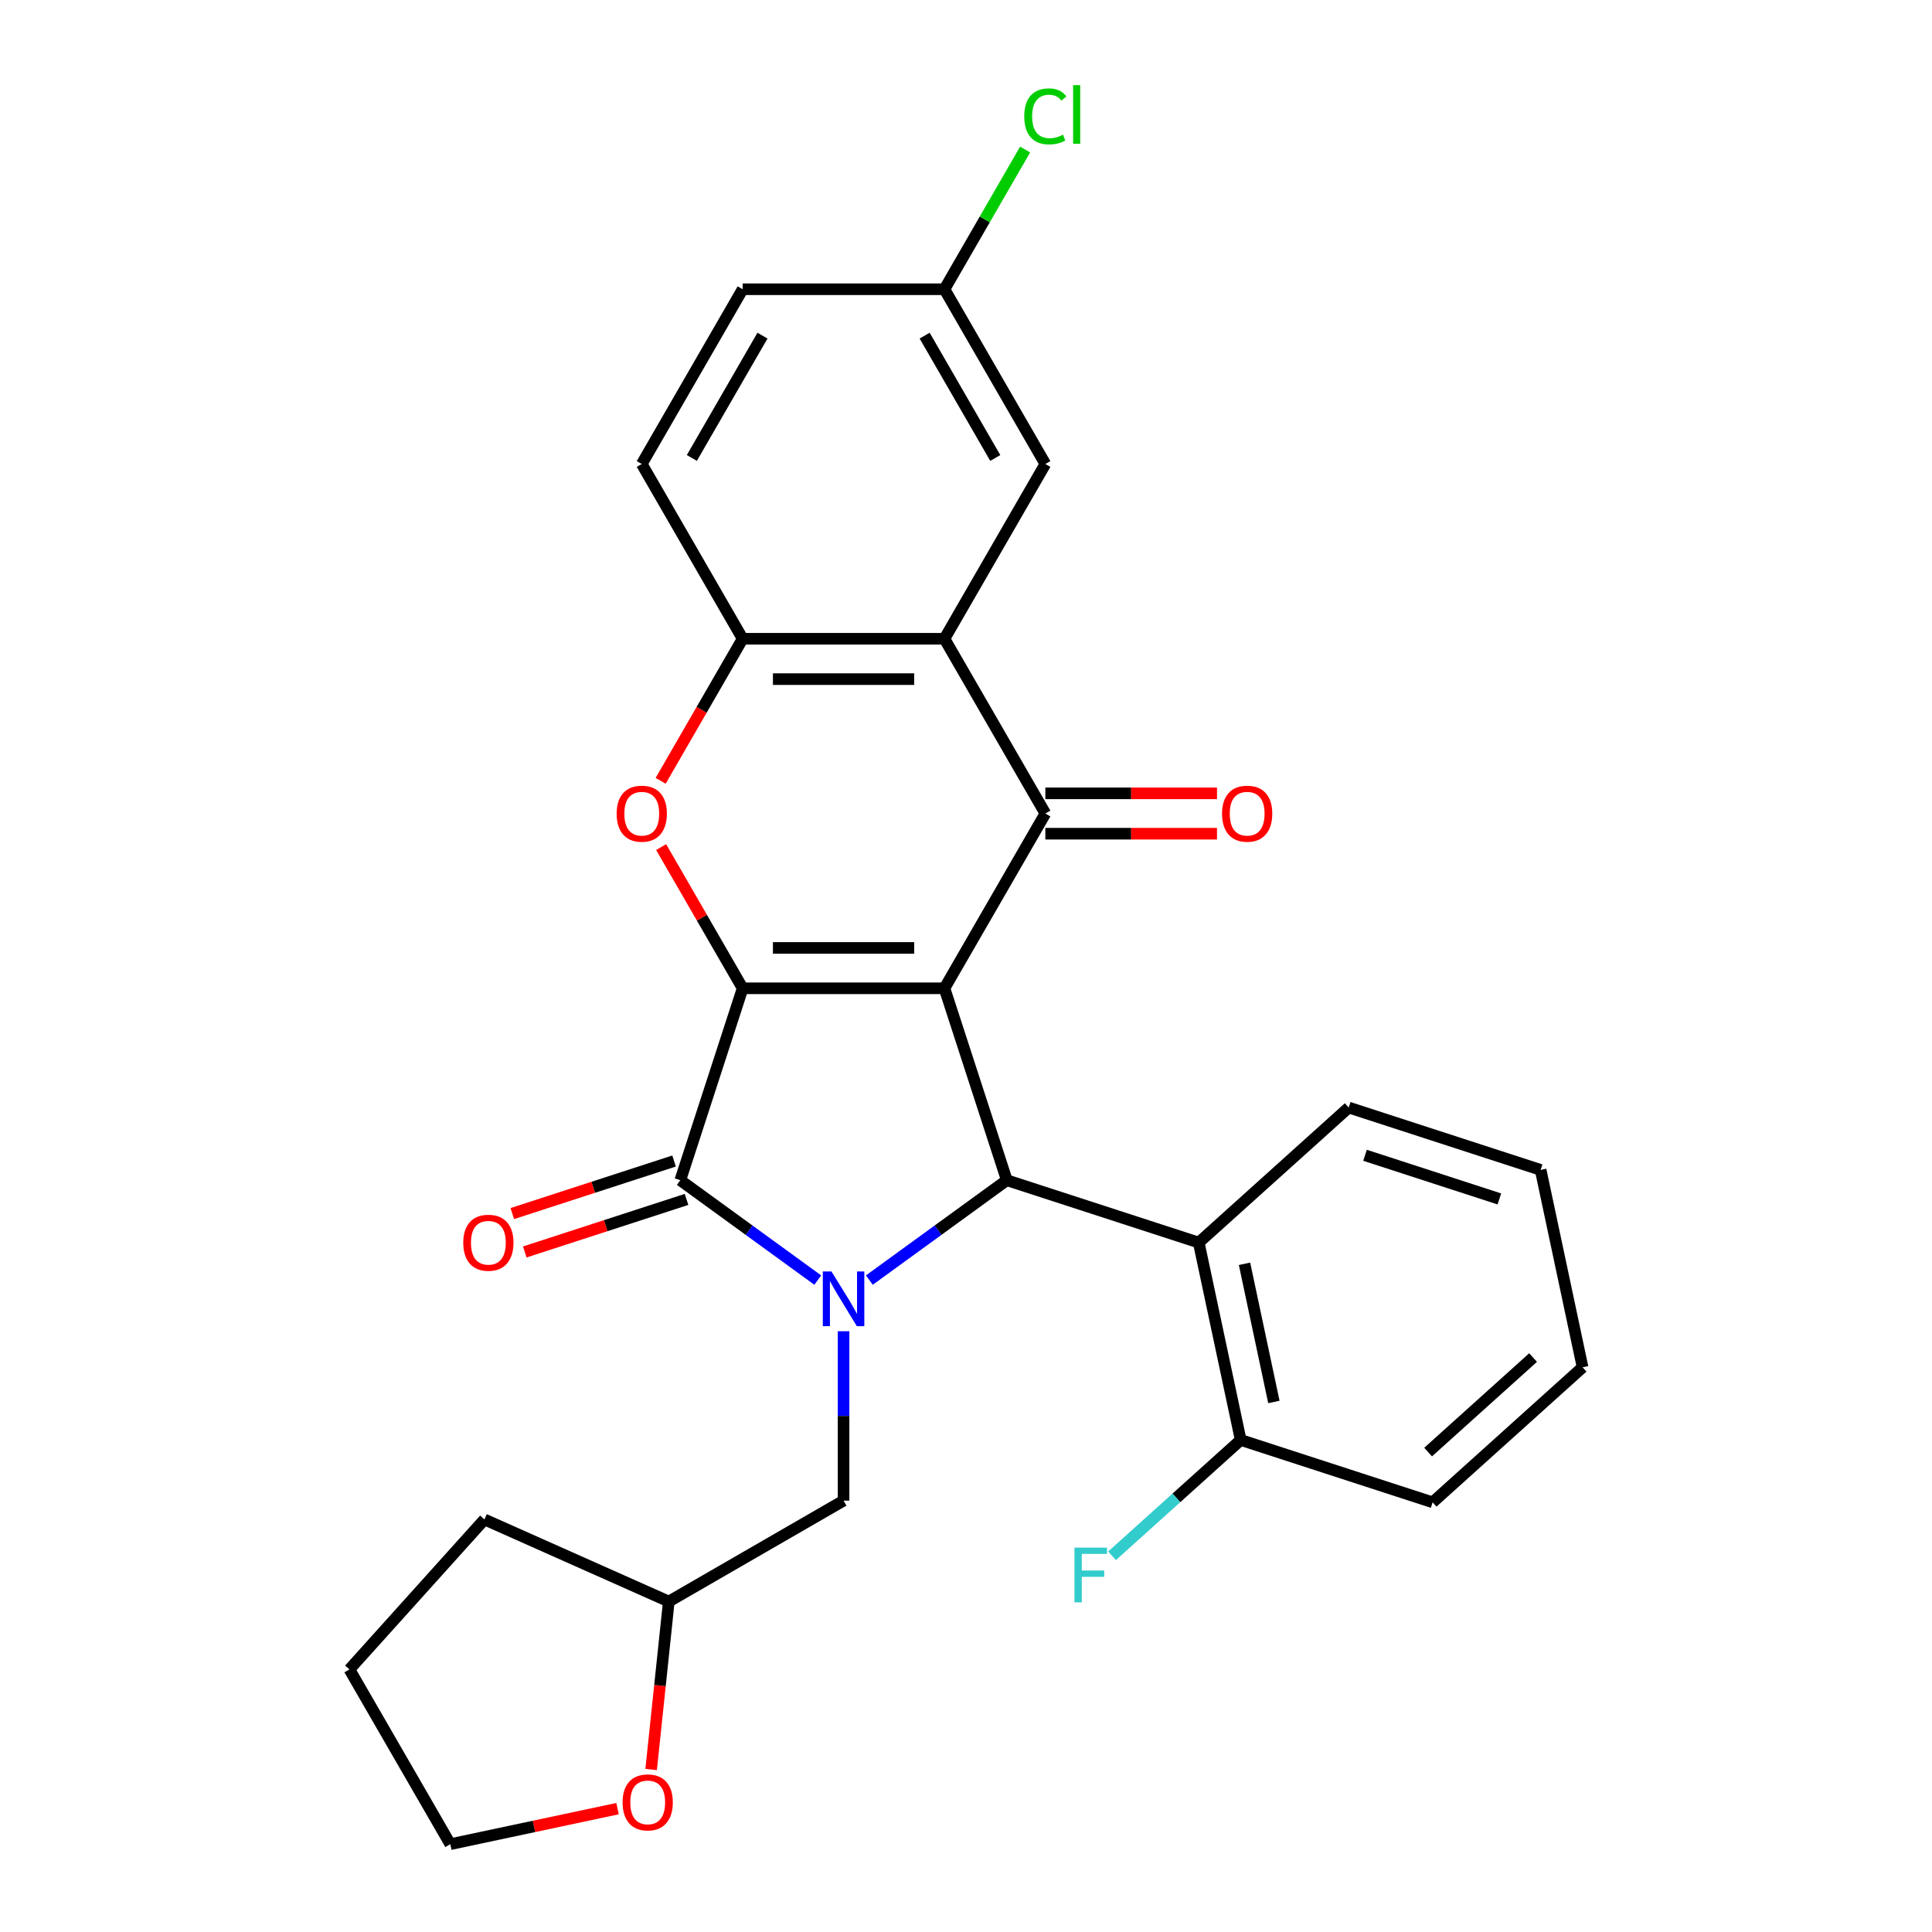 <?xml version='1.0' encoding='iso-8859-1'?>
<svg version='1.1' baseProfile='full'
              xmlns='http://www.w3.org/2000/svg'
                      xmlns:rdkit='http://www.rdkit.org/xml'
                      xmlns:xlink='http://www.w3.org/1999/xlink'
                  xml:space='preserve'
width='1000px' height='1000px' viewBox='0 0 1000 1000'>
<!-- END OF HEADER -->
<rect style='opacity:1.0;fill:#FFFFFF;stroke:none' width='1000' height='1000' x='0' y='0'> </rect>
<path class='bond-0' d='M 488.851,511.539 L 384.399,511.539' style='fill:none;fill-rule:evenodd;stroke:#000000;stroke-width:6px;stroke-linecap:butt;stroke-linejoin:miter;stroke-opacity:1' />
<path class='bond-0' d='M 473.183,490.649 L 400.067,490.649' style='fill:none;fill-rule:evenodd;stroke:#000000;stroke-width:6px;stroke-linecap:butt;stroke-linejoin:miter;stroke-opacity:1' />
<path class='bond-3' d='M 488.851,511.539 L 521.128,610.878' style='fill:none;fill-rule:evenodd;stroke:#000000;stroke-width:6px;stroke-linecap:butt;stroke-linejoin:miter;stroke-opacity:1' />
<path class='bond-4' d='M 488.851,511.539 L 541.076,421.081' style='fill:none;fill-rule:evenodd;stroke:#000000;stroke-width:6px;stroke-linecap:butt;stroke-linejoin:miter;stroke-opacity:1' />
<path class='bond-2' d='M 384.399,511.539 L 352.122,610.878' style='fill:none;fill-rule:evenodd;stroke:#000000;stroke-width:6px;stroke-linecap:butt;stroke-linejoin:miter;stroke-opacity:1' />
<path class='bond-5' d='M 384.399,511.539 L 363.301,474.996' style='fill:none;fill-rule:evenodd;stroke:#000000;stroke-width:6px;stroke-linecap:butt;stroke-linejoin:miter;stroke-opacity:1' />
<path class='bond-5' d='M 363.301,474.996 L 342.203,438.453' style='fill:none;fill-rule:evenodd;stroke:#FF0000;stroke-width:6px;stroke-linecap:butt;stroke-linejoin:miter;stroke-opacity:1' />
<path class='bond-1' d='M 449.976,662.573 L 485.552,636.725' style='fill:none;fill-rule:evenodd;stroke:#0000FF;stroke-width:6px;stroke-linecap:butt;stroke-linejoin:miter;stroke-opacity:1' />
<path class='bond-1' d='M 485.552,636.725 L 521.128,610.878' style='fill:none;fill-rule:evenodd;stroke:#000000;stroke-width:6px;stroke-linecap:butt;stroke-linejoin:miter;stroke-opacity:1' />
<path class='bond-9' d='M 436.625,689.044 L 436.625,732.884' style='fill:none;fill-rule:evenodd;stroke:#0000FF;stroke-width:6px;stroke-linecap:butt;stroke-linejoin:miter;stroke-opacity:1' />
<path class='bond-9' d='M 436.625,732.884 L 436.625,776.724' style='fill:none;fill-rule:evenodd;stroke:#000000;stroke-width:6px;stroke-linecap:butt;stroke-linejoin:miter;stroke-opacity:1' />
<path class='bond-28' d='M 423.274,662.573 L 387.698,636.725' style='fill:none;fill-rule:evenodd;stroke:#0000FF;stroke-width:6px;stroke-linecap:butt;stroke-linejoin:miter;stroke-opacity:1' />
<path class='bond-28' d='M 387.698,636.725 L 352.122,610.878' style='fill:none;fill-rule:evenodd;stroke:#000000;stroke-width:6px;stroke-linecap:butt;stroke-linejoin:miter;stroke-opacity:1' />
<path class='bond-10' d='M 348.894,600.944 L 307.03,614.546' style='fill:none;fill-rule:evenodd;stroke:#000000;stroke-width:6px;stroke-linecap:butt;stroke-linejoin:miter;stroke-opacity:1' />
<path class='bond-10' d='M 307.03,614.546 L 265.167,628.149' style='fill:none;fill-rule:evenodd;stroke:#FF0000;stroke-width:6px;stroke-linecap:butt;stroke-linejoin:miter;stroke-opacity:1' />
<path class='bond-10' d='M 355.35,620.812 L 313.486,634.414' style='fill:none;fill-rule:evenodd;stroke:#000000;stroke-width:6px;stroke-linecap:butt;stroke-linejoin:miter;stroke-opacity:1' />
<path class='bond-10' d='M 313.486,634.414 L 271.622,648.017' style='fill:none;fill-rule:evenodd;stroke:#FF0000;stroke-width:6px;stroke-linecap:butt;stroke-linejoin:miter;stroke-opacity:1' />
<path class='bond-8' d='M 521.128,610.878 L 620.467,643.155' style='fill:none;fill-rule:evenodd;stroke:#000000;stroke-width:6px;stroke-linecap:butt;stroke-linejoin:miter;stroke-opacity:1' />
<path class='bond-6' d='M 541.076,421.081 L 488.851,330.624' style='fill:none;fill-rule:evenodd;stroke:#000000;stroke-width:6px;stroke-linecap:butt;stroke-linejoin:miter;stroke-opacity:1' />
<path class='bond-11' d='M 541.076,431.526 L 585.496,431.526' style='fill:none;fill-rule:evenodd;stroke:#000000;stroke-width:6px;stroke-linecap:butt;stroke-linejoin:miter;stroke-opacity:1' />
<path class='bond-11' d='M 585.496,431.526 L 629.916,431.526' style='fill:none;fill-rule:evenodd;stroke:#FF0000;stroke-width:6px;stroke-linecap:butt;stroke-linejoin:miter;stroke-opacity:1' />
<path class='bond-11' d='M 541.076,410.636 L 585.496,410.636' style='fill:none;fill-rule:evenodd;stroke:#000000;stroke-width:6px;stroke-linecap:butt;stroke-linejoin:miter;stroke-opacity:1' />
<path class='bond-11' d='M 585.496,410.636 L 629.916,410.636' style='fill:none;fill-rule:evenodd;stroke:#FF0000;stroke-width:6px;stroke-linecap:butt;stroke-linejoin:miter;stroke-opacity:1' />
<path class='bond-29' d='M 341.949,404.15 L 363.174,367.387' style='fill:none;fill-rule:evenodd;stroke:#FF0000;stroke-width:6px;stroke-linecap:butt;stroke-linejoin:miter;stroke-opacity:1' />
<path class='bond-29' d='M 363.174,367.387 L 384.399,330.624' style='fill:none;fill-rule:evenodd;stroke:#000000;stroke-width:6px;stroke-linecap:butt;stroke-linejoin:miter;stroke-opacity:1' />
<path class='bond-7' d='M 488.851,330.624 L 384.399,330.624' style='fill:none;fill-rule:evenodd;stroke:#000000;stroke-width:6px;stroke-linecap:butt;stroke-linejoin:miter;stroke-opacity:1' />
<path class='bond-7' d='M 473.183,351.514 L 400.067,351.514' style='fill:none;fill-rule:evenodd;stroke:#000000;stroke-width:6px;stroke-linecap:butt;stroke-linejoin:miter;stroke-opacity:1' />
<path class='bond-12' d='M 488.851,330.624 L 541.076,240.166' style='fill:none;fill-rule:evenodd;stroke:#000000;stroke-width:6px;stroke-linecap:butt;stroke-linejoin:miter;stroke-opacity:1' />
<path class='bond-14' d='M 384.399,330.624 L 332.174,240.166' style='fill:none;fill-rule:evenodd;stroke:#000000;stroke-width:6px;stroke-linecap:butt;stroke-linejoin:miter;stroke-opacity:1' />
<path class='bond-13' d='M 620.467,643.155 L 642.184,745.324' style='fill:none;fill-rule:evenodd;stroke:#000000;stroke-width:6px;stroke-linecap:butt;stroke-linejoin:miter;stroke-opacity:1' />
<path class='bond-13' d='M 644.158,654.137 L 659.36,725.655' style='fill:none;fill-rule:evenodd;stroke:#000000;stroke-width:6px;stroke-linecap:butt;stroke-linejoin:miter;stroke-opacity:1' />
<path class='bond-21' d='M 620.467,643.155 L 698.089,573.264' style='fill:none;fill-rule:evenodd;stroke:#000000;stroke-width:6px;stroke-linecap:butt;stroke-linejoin:miter;stroke-opacity:1' />
<path class='bond-17' d='M 436.625,776.724 L 346.167,828.95' style='fill:none;fill-rule:evenodd;stroke:#000000;stroke-width:6px;stroke-linecap:butt;stroke-linejoin:miter;stroke-opacity:1' />
<path class='bond-16' d='M 541.076,240.166 L 488.851,149.709' style='fill:none;fill-rule:evenodd;stroke:#000000;stroke-width:6px;stroke-linecap:butt;stroke-linejoin:miter;stroke-opacity:1' />
<path class='bond-16' d='M 515.151,237.043 L 478.593,173.723' style='fill:none;fill-rule:evenodd;stroke:#000000;stroke-width:6px;stroke-linecap:butt;stroke-linejoin:miter;stroke-opacity:1' />
<path class='bond-18' d='M 642.184,745.324 L 608.888,775.303' style='fill:none;fill-rule:evenodd;stroke:#000000;stroke-width:6px;stroke-linecap:butt;stroke-linejoin:miter;stroke-opacity:1' />
<path class='bond-18' d='M 608.888,775.303 L 575.592,805.283' style='fill:none;fill-rule:evenodd;stroke:#33CCCC;stroke-width:6px;stroke-linecap:butt;stroke-linejoin:miter;stroke-opacity:1' />
<path class='bond-23' d='M 642.184,745.324 L 741.523,777.601' style='fill:none;fill-rule:evenodd;stroke:#000000;stroke-width:6px;stroke-linecap:butt;stroke-linejoin:miter;stroke-opacity:1' />
<path class='bond-30' d='M 332.174,240.166 L 384.399,149.709' style='fill:none;fill-rule:evenodd;stroke:#000000;stroke-width:6px;stroke-linecap:butt;stroke-linejoin:miter;stroke-opacity:1' />
<path class='bond-30' d='M 358.099,237.043 L 394.657,173.723' style='fill:none;fill-rule:evenodd;stroke:#000000;stroke-width:6px;stroke-linecap:butt;stroke-linejoin:miter;stroke-opacity:1' />
<path class='bond-15' d='M 337.029,915.898 L 341.598,872.424' style='fill:none;fill-rule:evenodd;stroke:#FF0000;stroke-width:6px;stroke-linecap:butt;stroke-linejoin:miter;stroke-opacity:1' />
<path class='bond-15' d='M 341.598,872.424 L 346.167,828.95' style='fill:none;fill-rule:evenodd;stroke:#000000;stroke-width:6px;stroke-linecap:butt;stroke-linejoin:miter;stroke-opacity:1' />
<path class='bond-22' d='M 319.638,936.147 L 276.359,945.346' style='fill:none;fill-rule:evenodd;stroke:#FF0000;stroke-width:6px;stroke-linecap:butt;stroke-linejoin:miter;stroke-opacity:1' />
<path class='bond-22' d='M 276.359,945.346 L 233.081,954.545' style='fill:none;fill-rule:evenodd;stroke:#000000;stroke-width:6px;stroke-linecap:butt;stroke-linejoin:miter;stroke-opacity:1' />
<path class='bond-19' d='M 488.851,149.709 L 384.399,149.709' style='fill:none;fill-rule:evenodd;stroke:#000000;stroke-width:6px;stroke-linecap:butt;stroke-linejoin:miter;stroke-opacity:1' />
<path class='bond-20' d='M 488.851,149.709 L 509.724,113.556' style='fill:none;fill-rule:evenodd;stroke:#000000;stroke-width:6px;stroke-linecap:butt;stroke-linejoin:miter;stroke-opacity:1' />
<path class='bond-20' d='M 509.724,113.556 L 530.597,77.403' style='fill:none;fill-rule:evenodd;stroke:#00CC00;stroke-width:6px;stroke-linecap:butt;stroke-linejoin:miter;stroke-opacity:1' />
<path class='bond-24' d='M 346.167,828.95 L 250.746,786.466' style='fill:none;fill-rule:evenodd;stroke:#000000;stroke-width:6px;stroke-linecap:butt;stroke-linejoin:miter;stroke-opacity:1' />
<path class='bond-25' d='M 698.089,573.264 L 797.428,605.541' style='fill:none;fill-rule:evenodd;stroke:#000000;stroke-width:6px;stroke-linecap:butt;stroke-linejoin:miter;stroke-opacity:1' />
<path class='bond-25' d='M 706.535,597.973 L 776.072,620.567' style='fill:none;fill-rule:evenodd;stroke:#000000;stroke-width:6px;stroke-linecap:butt;stroke-linejoin:miter;stroke-opacity:1' />
<path class='bond-32' d='M 233.081,954.545 L 180.855,864.088' style='fill:none;fill-rule:evenodd;stroke:#000000;stroke-width:6px;stroke-linecap:butt;stroke-linejoin:miter;stroke-opacity:1' />
<path class='bond-31' d='M 741.523,777.601 L 819.145,707.71' style='fill:none;fill-rule:evenodd;stroke:#000000;stroke-width:6px;stroke-linecap:butt;stroke-linejoin:miter;stroke-opacity:1' />
<path class='bond-31' d='M 739.188,751.593 L 793.523,702.669' style='fill:none;fill-rule:evenodd;stroke:#000000;stroke-width:6px;stroke-linecap:butt;stroke-linejoin:miter;stroke-opacity:1' />
<path class='bond-26' d='M 250.746,786.466 L 180.855,864.088' style='fill:none;fill-rule:evenodd;stroke:#000000;stroke-width:6px;stroke-linecap:butt;stroke-linejoin:miter;stroke-opacity:1' />
<path class='bond-27' d='M 797.428,605.541 L 819.145,707.71' style='fill:none;fill-rule:evenodd;stroke:#000000;stroke-width:6px;stroke-linecap:butt;stroke-linejoin:miter;stroke-opacity:1' />
<path  class='atom-2' d='M 430.365 658.113
L 439.645 673.113
Q 440.565 674.593, 442.045 677.273
Q 443.525 679.953, 443.605 680.113
L 443.605 658.113
L 447.365 658.113
L 447.365 686.433
L 443.485 686.433
L 433.525 670.033
Q 432.365 668.113, 431.125 665.913
Q 429.925 663.713, 429.565 663.033
L 429.565 686.433
L 425.885 686.433
L 425.885 658.113
L 430.365 658.113
' fill='#0000FF'/>
<path  class='atom-6' d='M 319.174 421.161
Q 319.174 414.361, 322.534 410.561
Q 325.894 406.761, 332.174 406.761
Q 338.454 406.761, 341.814 410.561
Q 345.174 414.361, 345.174 421.161
Q 345.174 428.041, 341.774 431.961
Q 338.374 435.841, 332.174 435.841
Q 325.934 435.841, 322.534 431.961
Q 319.174 428.081, 319.174 421.161
M 332.174 432.641
Q 336.494 432.641, 338.814 429.761
Q 341.174 426.841, 341.174 421.161
Q 341.174 415.601, 338.814 412.801
Q 336.494 409.961, 332.174 409.961
Q 327.854 409.961, 325.494 412.761
Q 323.174 415.561, 323.174 421.161
Q 323.174 426.881, 325.494 429.761
Q 327.854 432.641, 332.174 432.641
' fill='#FF0000'/>
<path  class='atom-11' d='M 239.783 643.235
Q 239.783 636.435, 243.143 632.635
Q 246.503 628.835, 252.783 628.835
Q 259.063 628.835, 262.423 632.635
Q 265.783 636.435, 265.783 643.235
Q 265.783 650.115, 262.383 654.035
Q 258.983 657.915, 252.783 657.915
Q 246.543 657.915, 243.143 654.035
Q 239.783 650.155, 239.783 643.235
M 252.783 654.715
Q 257.103 654.715, 259.423 651.835
Q 261.783 648.915, 261.783 643.235
Q 261.783 637.675, 259.423 634.875
Q 257.103 632.035, 252.783 632.035
Q 248.463 632.035, 246.103 634.835
Q 243.783 637.635, 243.783 643.235
Q 243.783 648.955, 246.103 651.835
Q 248.463 654.715, 252.783 654.715
' fill='#FF0000'/>
<path  class='atom-12' d='M 632.528 421.161
Q 632.528 414.361, 635.888 410.561
Q 639.248 406.761, 645.528 406.761
Q 651.808 406.761, 655.168 410.561
Q 658.528 414.361, 658.528 421.161
Q 658.528 428.041, 655.128 431.961
Q 651.728 435.841, 645.528 435.841
Q 639.288 435.841, 635.888 431.961
Q 632.528 428.081, 632.528 421.161
M 645.528 432.641
Q 649.848 432.641, 652.168 429.761
Q 654.528 426.841, 654.528 421.161
Q 654.528 415.601, 652.168 412.801
Q 649.848 409.961, 645.528 409.961
Q 641.208 409.961, 638.848 412.761
Q 636.528 415.561, 636.528 421.161
Q 636.528 426.881, 638.848 429.761
Q 641.208 432.641, 645.528 432.641
' fill='#FF0000'/>
<path  class='atom-16' d='M 322.249 932.909
Q 322.249 926.109, 325.609 922.309
Q 328.969 918.509, 335.249 918.509
Q 341.529 918.509, 344.889 922.309
Q 348.249 926.109, 348.249 932.909
Q 348.249 939.789, 344.849 943.709
Q 341.449 947.589, 335.249 947.589
Q 329.009 947.589, 325.609 943.709
Q 322.249 939.829, 322.249 932.909
M 335.249 944.389
Q 339.569 944.389, 341.889 941.509
Q 344.249 938.589, 344.249 932.909
Q 344.249 927.349, 341.889 924.549
Q 339.569 921.709, 335.249 921.709
Q 330.929 921.709, 328.569 924.509
Q 326.249 927.309, 326.249 932.909
Q 326.249 938.629, 328.569 941.509
Q 330.929 944.389, 335.249 944.389
' fill='#FF0000'/>
<path  class='atom-19' d='M 556.141 801.055
L 572.981 801.055
L 572.981 804.295
L 559.941 804.295
L 559.941 812.895
L 571.541 812.895
L 571.541 816.175
L 559.941 816.175
L 559.941 829.375
L 556.141 829.375
L 556.141 801.055
' fill='#33CCCC'/>
<path  class='atom-21' d='M 530.156 60.231
Q 530.156 53.191, 533.436 49.511
Q 536.756 45.791, 543.036 45.791
Q 548.876 45.791, 551.996 49.911
L 549.356 52.071
Q 547.076 49.071, 543.036 49.071
Q 538.756 49.071, 536.476 51.951
Q 534.236 54.791, 534.236 60.231
Q 534.236 65.831, 536.556 68.711
Q 538.916 71.591, 543.476 71.591
Q 546.596 71.591, 550.236 69.711
L 551.356 72.711
Q 549.876 73.671, 547.636 74.231
Q 545.396 74.791, 542.916 74.791
Q 536.756 74.791, 533.436 71.031
Q 530.156 67.271, 530.156 60.231
' fill='#00CC00'/>
<path  class='atom-21' d='M 555.436 44.071
L 559.116 44.071
L 559.116 74.431
L 555.436 74.431
L 555.436 44.071
' fill='#00CC00'/>
</svg>

